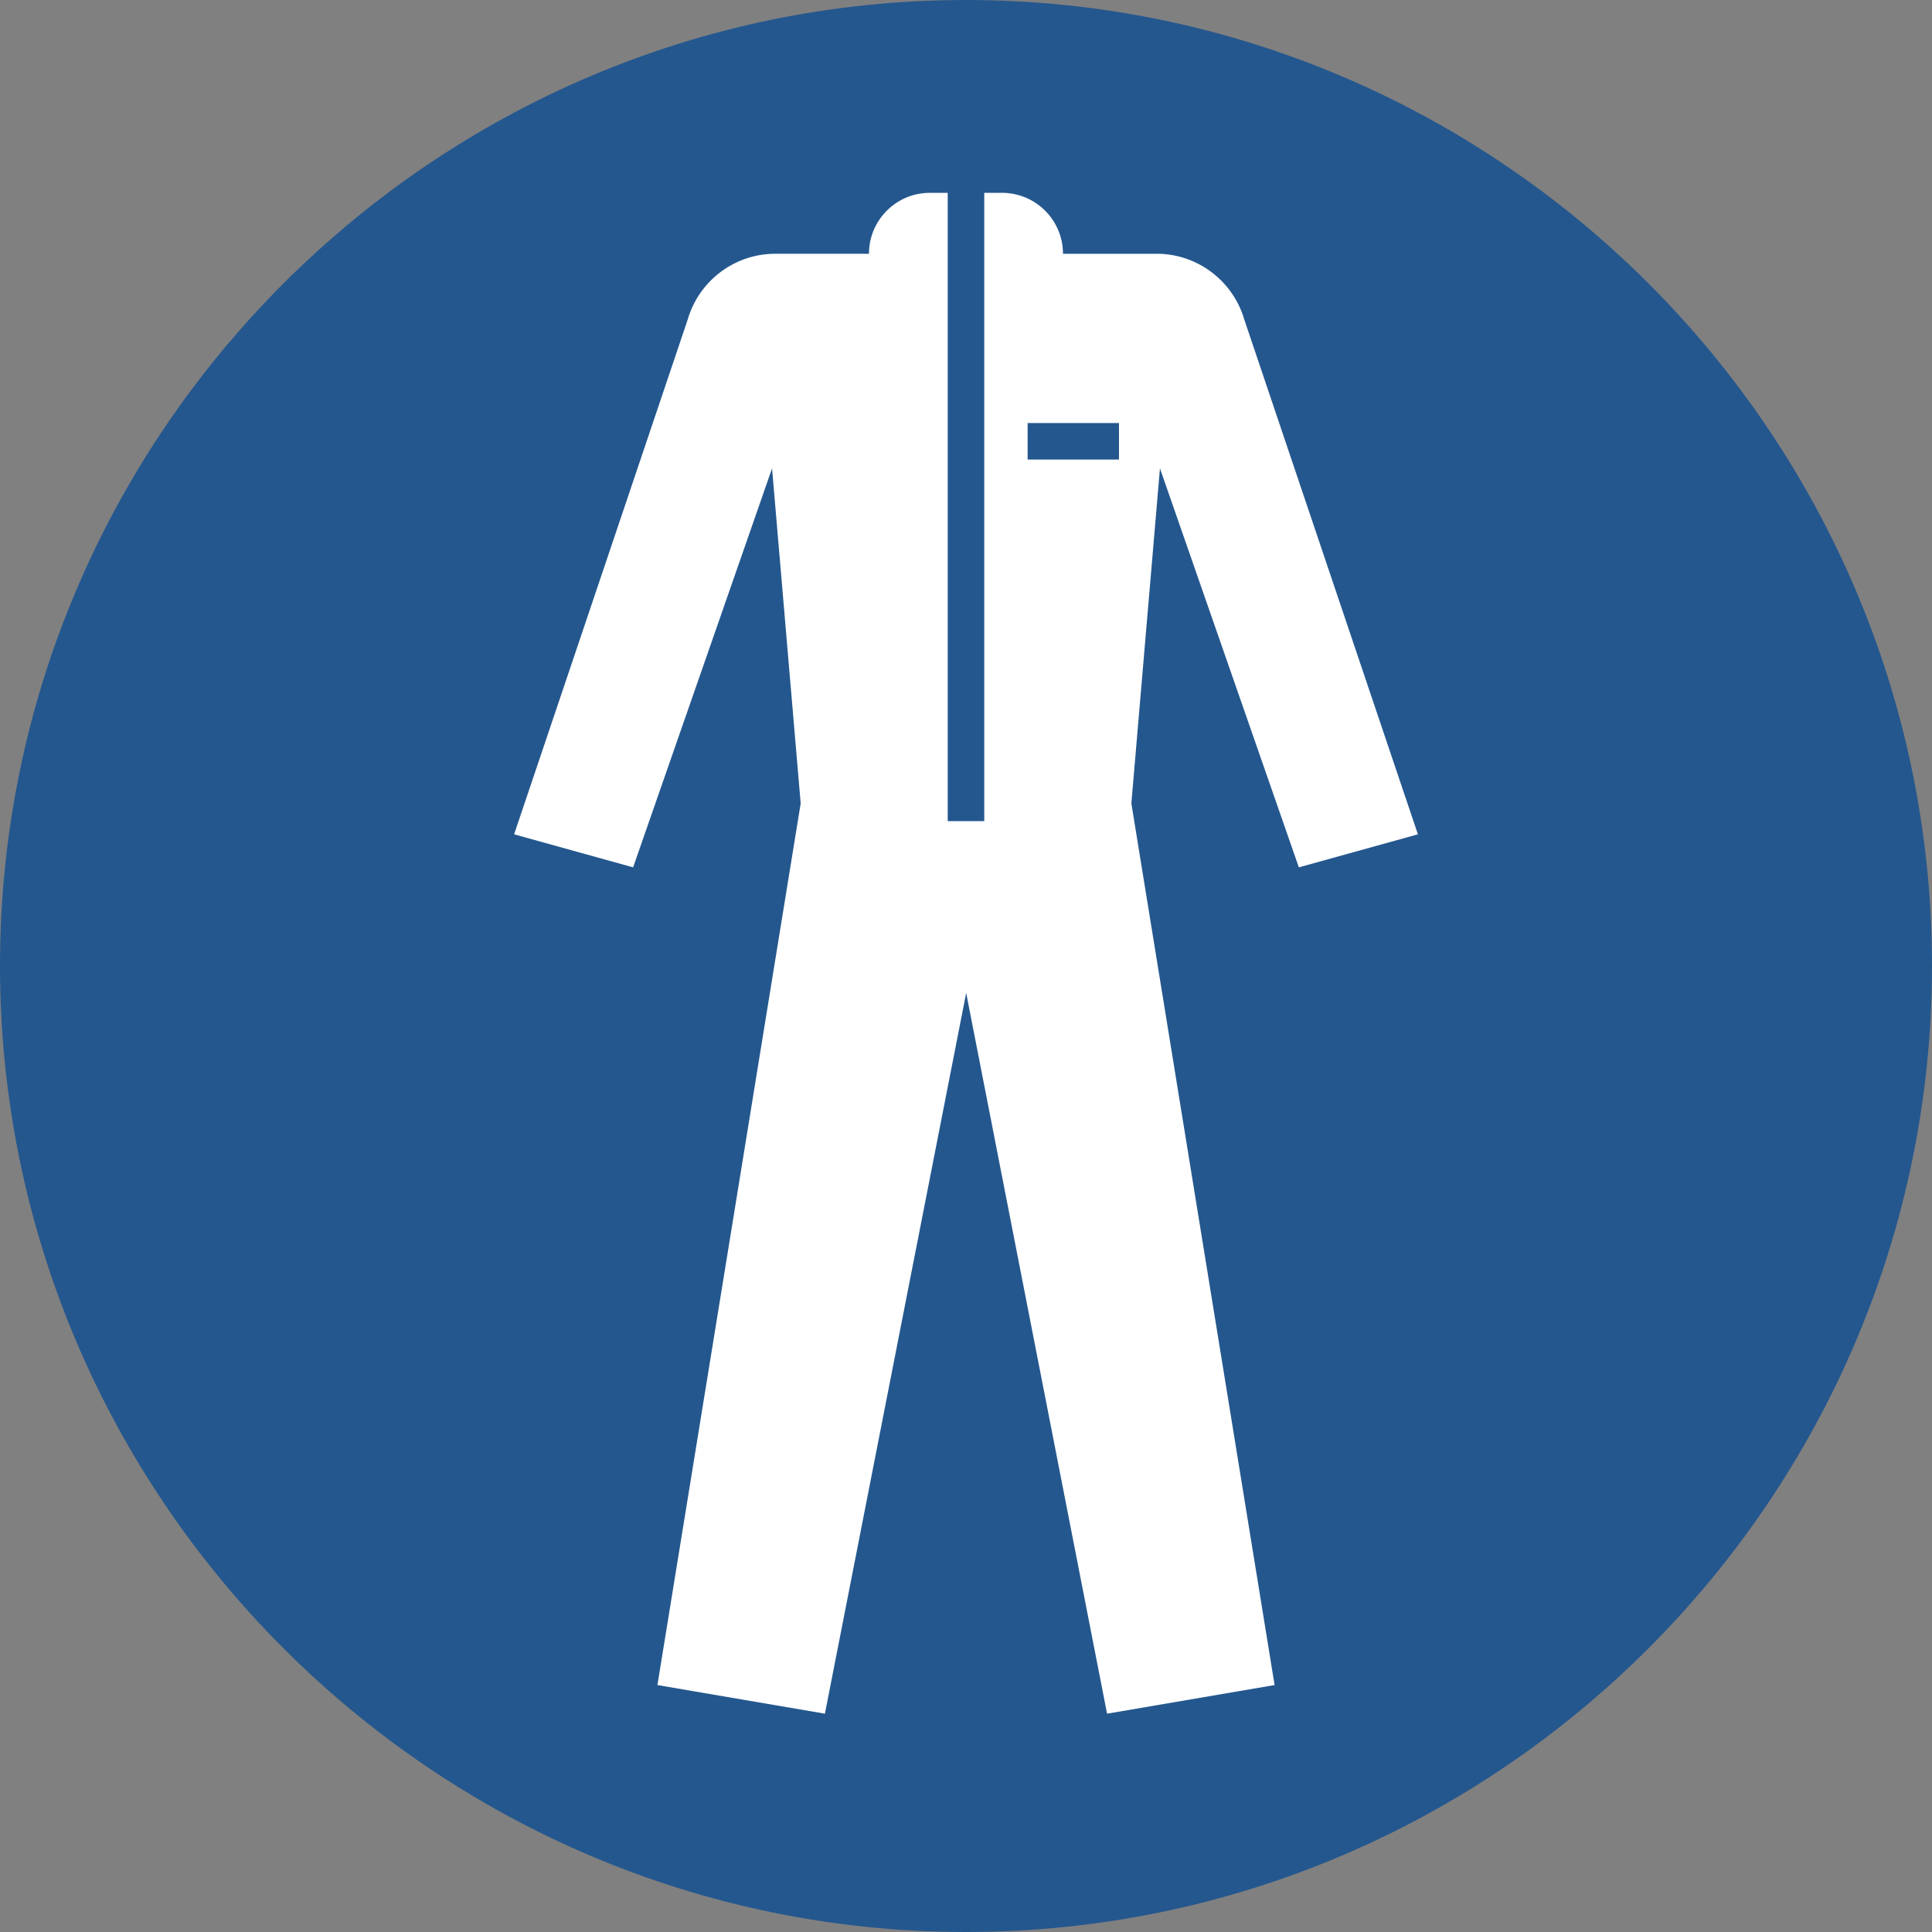 <svg xmlns="http://www.w3.org/2000/svg" width="265" height="265"><rect width="100%" height="100%" fill="#808080" stroke="none"/><path d="M132.499 0C59.528 0 0 59.511 0 132.468S59.532 265 132.5 265 265 205.422 265 132.468 205.471 0 132.499 0" fill="#24578e"></path><path d="M119.193 34.807c0-4.615 3.738-8.356 8.356-8.356h2.443v86.175h5.013V26.451h2.443a8.36 8.36 0 0 1 8.356 8.356h12.836c5.334 0 9.891 3.339 11.696 8.035a10.71 10.71 0 0 1 .336.993l23.813 70.603-16.33 4.53-19.051-54.722-3.923 45.952 19.646 120.93-22.978 3.927-19.325-98.857-19.376 98.857-22.974-3.927 19.65-120.93-3.927-45.952-19.059 54.722-16.322-4.53 23.813-70.615a11.28 11.28 0 0 1 .332-.982c1.801-4.7 6.362-8.035 11.7-8.035zm21.76 23.217h12.531v5.013h-12.531z" fill="#fff" fill-rule="evenodd"></path></svg>